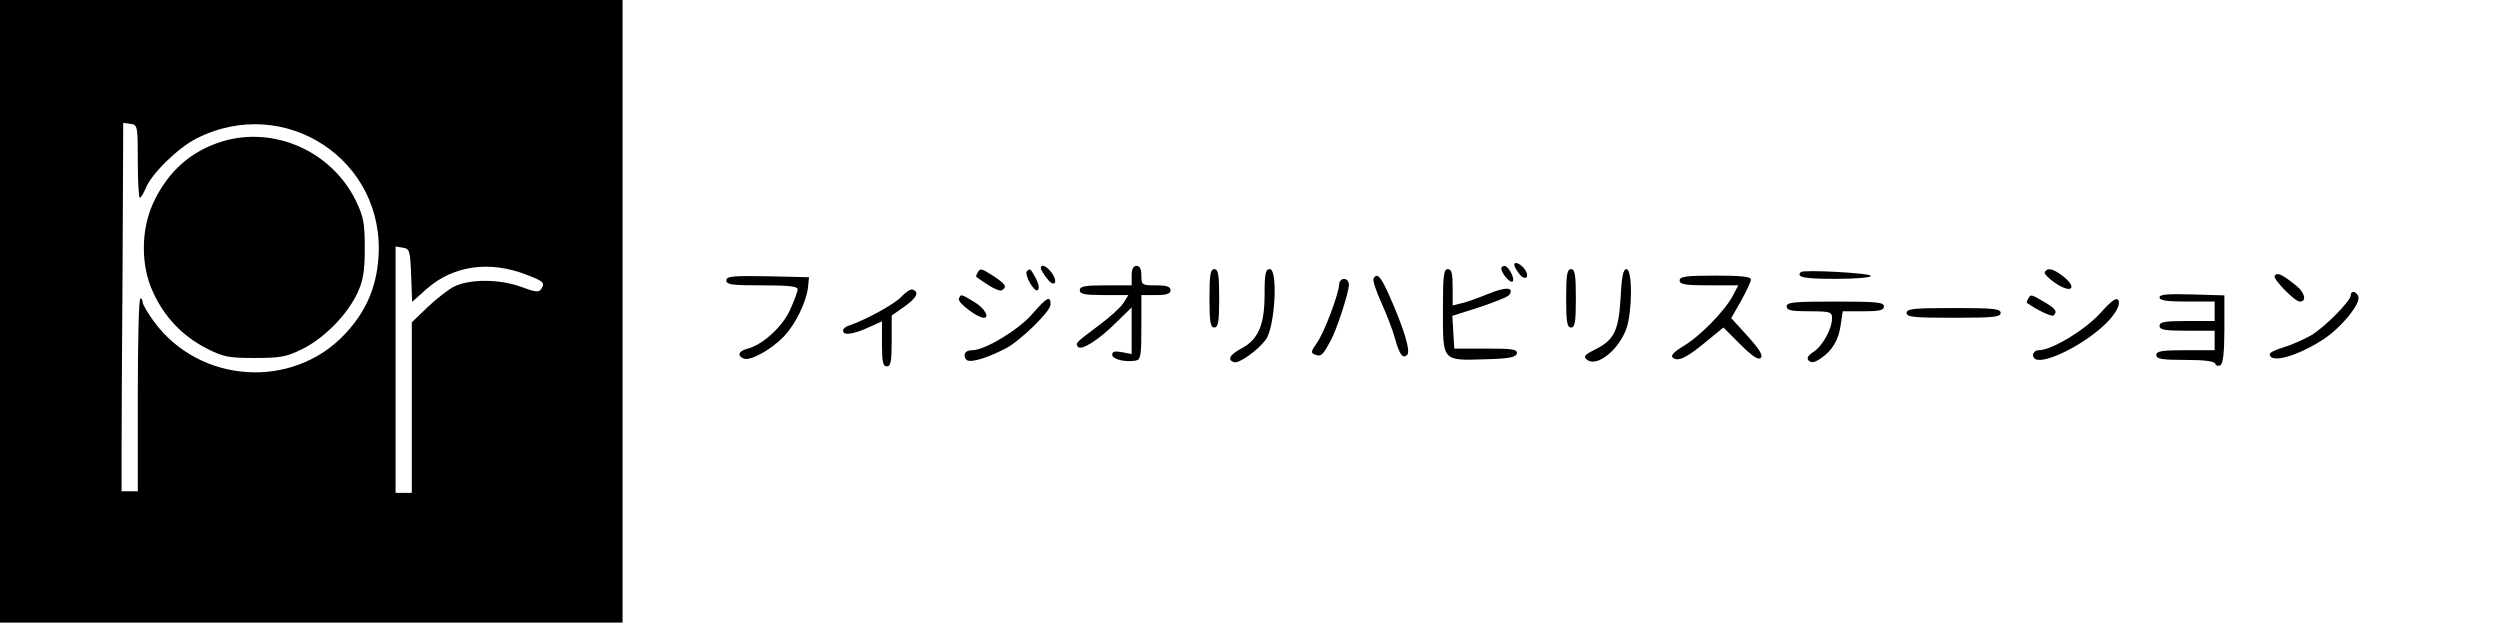 <?xml version="1.0" standalone="no"?>
<!DOCTYPE svg PUBLIC "-//W3C//DTD SVG 20010904//EN"
 "http://www.w3.org/TR/2001/REC-SVG-20010904/DTD/svg10.dtd">
<svg version="1.0" xmlns="http://www.w3.org/2000/svg"
 width="771pt" height="192pt" viewBox="0 0 771 192"
 preserveAspectRatio="xMidYMid meet">

<g transform="translate(0,192) scale(0.1,-0.1)"
fill="#000000" stroke="none">
<path d="M0 960 l0 -960 960 0 960 0 0 960 0 960 -960 0 -960 0 0 -960z m425
462 c0 -61 3 -112 6 -112 4 0 12 14 19 31 19 45 99 123 156 152 273 138 584
-67 561 -370 -7 -91 -39 -165 -103 -233 -161 -172 -448 -154 -589 38 -19 26
-35 53 -35 60 0 6 -3 12 -7 12 -5 0 -8 -134 -8 -297 l0 -298 -25 0 -25 0 0
118 c0 64 1 320 3 568 l2 450 23 -3 c21 -3 22 -6 22 -116z m843 -351 l3 -82
46 41 c81 71 193 87 306 43 53 -20 58 -25 47 -43 -8 -12 -16 -12 -62 5 -67 25
-160 25 -208 1 -19 -10 -56 -39 -82 -64 l-48 -46 0 -263 0 -263 -25 0 -25 0 0
380 0 380 23 -4 c20 -3 22 -9 25 -85z"/>
<path d="M686 1484 c-98 -30 -168 -93 -213 -189 -39 -84 -39 -195 -1 -276 35
-77 90 -134 162 -172 55 -28 70 -31 151 -31 78 0 98 3 146 27 67 32 142 108
172 175 17 37 22 66 22 137 0 78 -4 97 -28 147 -75 152 -252 230 -411 182z"/>
<path d="M4670 1103 c0 -4 7 -17 15 -27 17 -23 34 -13 19 11 -12 19 -34 29
-34 16z"/>
<path d="M3210 1093 c0 -5 9 -19 19 -32 22 -29 36 -13 15 17 -15 21 -34 30
-34 15z"/>
<path d="M3490 1070 l0 -30 -80 0 c-64 0 -80 -3 -80 -15 0 -12 15 -15 75 -15
l75 0 -15 -24 c-9 -14 -42 -44 -73 -67 -77 -58 -75 -56 -68 -68 9 -14 63 19
119 75 l47 46 0 -72 0 -72 -30 6 c-22 4 -30 2 -30 -8 0 -14 41 -24 73 -18 15
3 17 16 17 103 l0 99 45 0 c33 0 45 4 45 15 0 11 -12 15 -45 15 -43 0 -45 1
-45 30 0 20 -5 30 -15 30 -10 0 -15 -10 -15 -30z"/>
<path d="M4630 1092 c0 -15 28 -47 35 -40 8 8 -13 48 -25 48 -6 0 -10 -4 -10
-8z"/>
<path d="M3015 1079 c-4 -6 -5 -11 -4 -13 44 -32 71 -46 79 -41 17 10 11 19
-25 43 -40 25 -42 26 -50 11z"/>
<path d="M3167 1084 c-9 -10 22 -66 33 -59 6 4 4 18 -5 36 -17 31 -18 32 -28
23z"/>
<path d="M3730 1000 c0 -73 3 -90 15 -90 12 0 15 17 15 90 0 73 -3 90 -15 90
-12 0 -15 -17 -15 -90z"/>
<path d="M3900 1013 c0 -95 -19 -140 -72 -168 -36 -19 -44 -35 -22 -42 15 -5
74 37 98 70 28 38 38 217 12 217 -13 0 -16 -13 -16 -77z"/>
<path d="M4450 960 c0 -156 -3 -152 132 -148 73 2 93 6 96 18 2 13 -14 15 -95
15 l-98 0 -3 50 -3 51 85 27 c47 16 88 32 91 38 15 23 -10 25 -62 4 -32 -13
-70 -27 -85 -30 l-28 -7 0 56 c0 43 -3 56 -15 56 -13 0 -15 -21 -15 -130z"/>
<path d="M4830 1000 c0 -73 3 -90 15 -90 12 0 15 17 15 90 0 73 -3 90 -15 90
-12 0 -15 -17 -15 -90z"/>
<path d="M4998 1002 c-6 -102 -20 -131 -79 -160 -32 -16 -37 -22 -25 -31 30
-25 98 29 122 96 18 52 19 183 0 183 -10 0 -15 -23 -18 -88z"/>
<path d="M5554 1081 c-16 -16 10 -21 106 -21 62 0 110 4 110 9 0 9 -207 20
-216 12z"/>
<path d="M6306 1081 c-3 -5 12 -20 34 -35 48 -32 68 -15 24 21 -31 24 -49 29
-58 14z"/>
<path d="M7015 1069 c-6 -9 61 -78 77 -79 22 -1 17 26 -8 47 -44 36 -62 45
-69 32z"/>
<path d="M2240 1055 c0 -13 18 -15 110 -15 81 0 110 -3 110 -12 0 -7 -11 -36
-24 -65 -25 -53 -86 -108 -133 -119 -26 -7 -30 -22 -9 -30 20 -8 85 28 123 68
36 37 70 107 75 153 l3 30 -127 3 c-109 2 -128 0 -128 -13z"/>
<path d="M4236 1061 c-3 -5 7 -37 23 -72 16 -35 35 -84 42 -109 15 -54 25 -68
39 -54 11 11 -11 83 -56 184 -26 58 -37 70 -48 51z"/>
<path d="M5180 1055 c0 -12 17 -15 90 -15 l91 0 -17 -32 c-24 -46 -102 -126
-152 -155 -28 -17 -40 -29 -34 -35 15 -15 42 -3 102 47 l55 45 52 -52 c37 -37
56 -49 63 -42 8 8 -4 27 -40 67 l-51 56 31 54 c16 29 30 59 30 65 0 9 -33 12
-110 12 -91 0 -110 -3 -110 -15z"/>
<path d="M4130 1043 c-1 -29 -46 -149 -69 -181 -19 -27 -19 -31 -4 -36 17 -7
23 -1 47 44 19 34 56 149 56 172 0 10 -7 18 -15 18 -8 0 -15 -8 -15 -17z"/>
<path d="M2780 1005 c-21 -23 -113 -73 -162 -89 -10 -3 -18 -10 -18 -16 0 -15
30 -12 78 10 l42 19 0 -69 c0 -56 3 -70 15 -70 12 0 15 15 15 79 l0 78 40 28
c38 27 46 45 24 52 -6 2 -21 -8 -34 -22z"/>
<path d="M6660 1003 c0 -10 24 -13 85 -13 l85 0 0 -30 0 -30 -85 0 c-69 0 -85
-3 -85 -15 0 -12 16 -15 85 -15 l85 0 0 -30 0 -30 -90 0 c-73 0 -90 -3 -90
-15 0 -12 17 -15 89 -15 60 0 91 -4 93 -12 2 -6 10 -8 16 -4 8 5 12 41 12 111
l0 104 -100 3 c-75 2 -100 0 -100 -9z"/>
<path d="M7250 1010 c0 -18 -82 -101 -124 -125 -23 -13 -60 -29 -83 -36 -24
-7 -43 -16 -43 -21 0 -30 82 -8 163 44 55 35 119 112 110 134 -6 16 -23 19
-23 4z"/>
<path d="M2957 998 c-3 -12 56 -57 76 -58 21 -1 3 31 -29 49 -41 25 -41 25
-47 9z"/>
<path d="M6255 999 c-4 -6 -5 -11 -4 -13 29 -21 77 -44 82 -39 13 12 7 21 -29
42 -41 24 -41 24 -49 10z"/>
<path d="M6477 954 c-47 -52 -150 -114 -189 -114 -10 0 -18 -7 -18 -15 0 -52
188 42 248 124 14 19 20 36 15 45 -6 10 -21 -1 -56 -40z"/>
<path d="M3182 950 c-42 -48 -145 -110 -183 -110 -22 0 -30 -12 -20 -28 8 -13
57 0 122 33 47 25 139 115 139 136 0 29 -11 23 -58 -31z"/>
<path d="M5510 975 c0 -12 14 -15 70 -15 64 0 70 -2 70 -21 0 -33 -29 -86 -57
-104 -18 -12 -22 -20 -15 -27 8 -8 19 -6 36 6 36 23 57 58 63 106 l6 40 63 0
c50 0 64 3 64 15 0 13 -23 15 -150 15 -127 0 -150 -2 -150 -15z"/>
<path d="M5880 955 c0 -13 23 -15 145 -15 122 0 145 2 145 15 0 13 -23 15
-145 15 -122 0 -145 -2 -145 -15z"/>
</g>
</svg>
